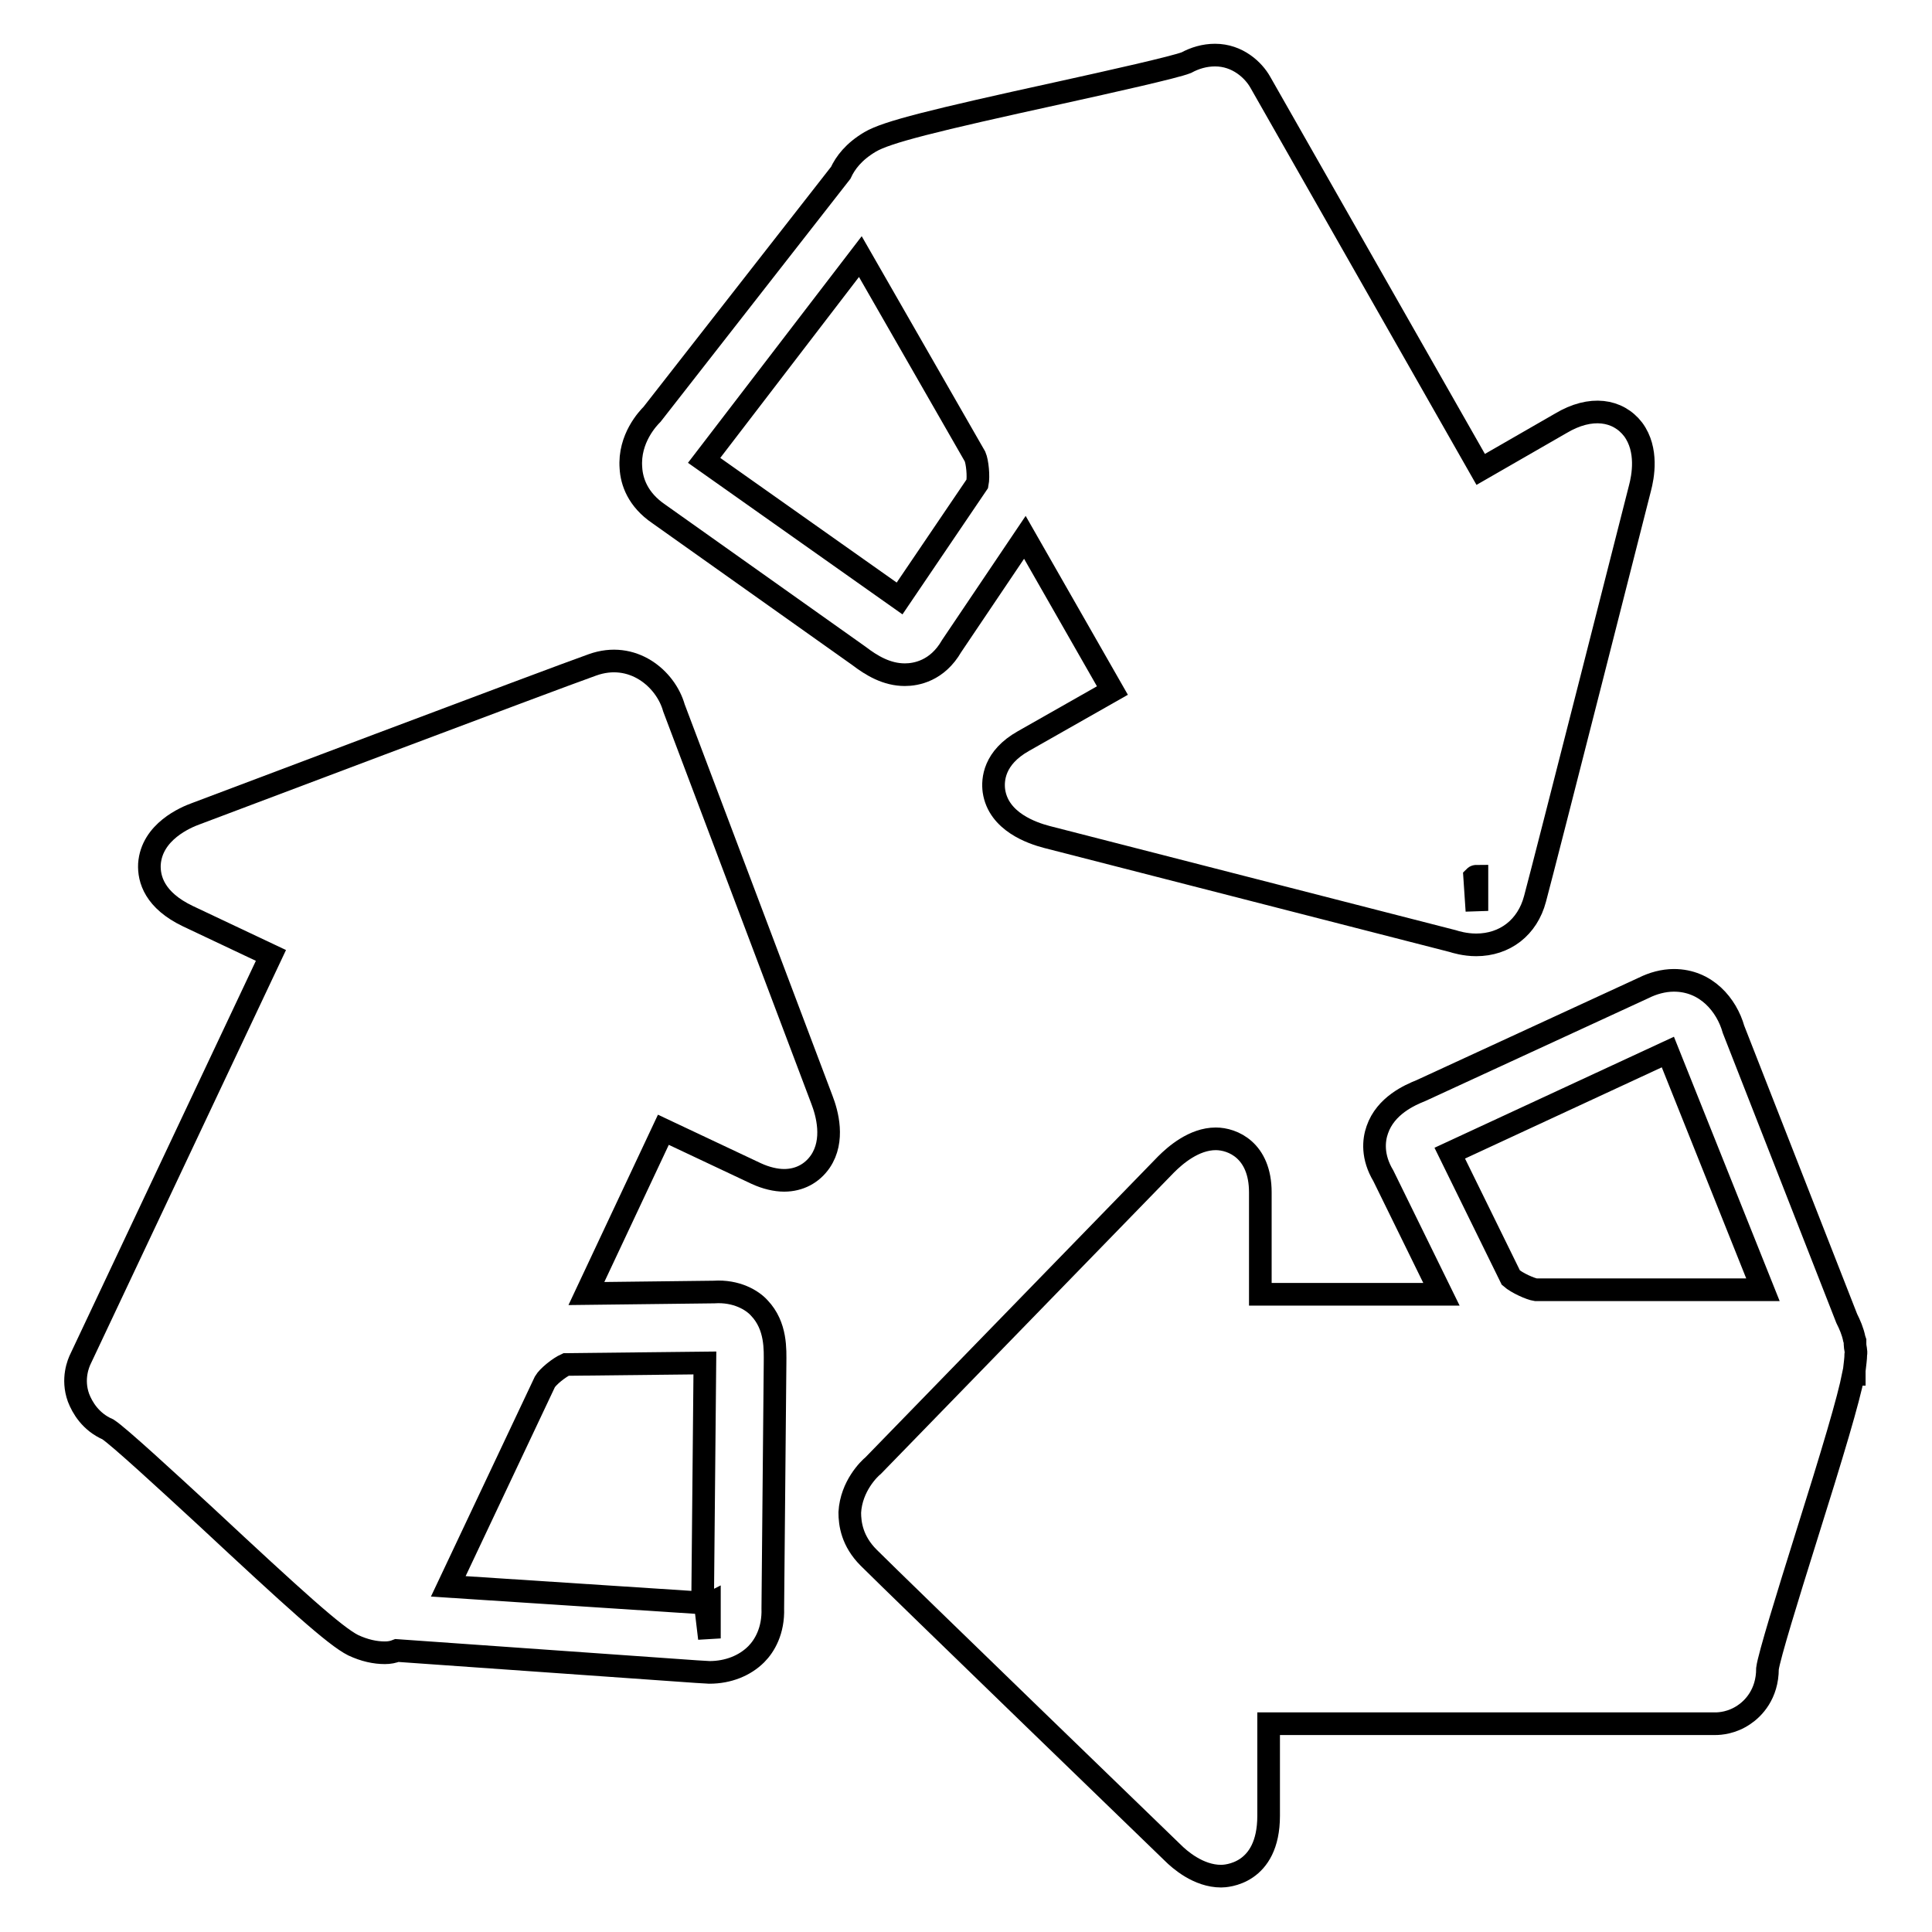 <?xml version="1.0" encoding="utf-8"?>
<!-- Svg Vector Icons : http://www.onlinewebfonts.com/icon -->
<!DOCTYPE svg PUBLIC "-//W3C//DTD SVG 1.1//EN" "http://www.w3.org/Graphics/SVG/1.1/DTD/svg11.dtd">
<svg version="1.1" xmlns="http://www.w3.org/2000/svg" xmlns:xlink="http://www.w3.org/1999/xlink" x="0px" y="0px" viewBox="0 0 256 256" enable-background="new 0 0 256 256" xml:space="preserve">
<g><g><g><g><g><path stroke-width="3" fill-opacity="0" stroke="#000000"  d="M245.8,178.1v-0.4l-0.1-0.3c-0.2-1-0.6-1.9-1-2.7l-15-38.3c-0.9-3.2-3.6-6.5-7.9-6.5c-1.4,0-2.8,0.4-4,1l-29.5,13.6c-1.5,0.6-4.7,2-5.8,5.2c-0.5,1.4-0.7,3.6,0.8,6.1l7.7,15.7l-24,0V158c0-5.6-3.7-7.1-5.9-7.1c-2.9,0-5.4,2.2-6.6,3.4l-38.8,39.9c-0.5,0.4-2.9,2.7-3.1,6.2c0,1.5,0.3,3.8,2.5,6c3.8,3.8,40.3,39.1,40.3,39.1c0.9,0.9,3.4,3.1,6.4,3.1c0.6,0,6.3-0.2,6.3-8v-12.2h59.2c0.6,0,2.2-0.1,3.8-1.2c1.2-0.8,3.1-2.7,3.1-6.1c0.2-1.6,2.8-10,4.9-16.7c3.9-12.4,5.8-18.8,6.5-22.3l0.1,0v-0.5c0.1-0.9,0.2-1.6,0.2-2.1C246,179,245.8,178.6,245.8,178.1z M203.5,170.9c-0.7-0.1-2.5-0.9-3.3-1.6l-8.1-16.5l28.9-13.4l12.6,31.5H203.5L203.5,170.9z"/></g><g><path stroke-width="3" fill-opacity="0" stroke="#000000"  d="M87.3,68.1l26.5,18.8c1.7,1.3,3.7,2.5,6.1,2.5c1.5,0,4.3-0.5,6.2-3.8l9.7-14.4l11.6,20.3l-11.8,6.7c-3.9,2.2-4.1,5.1-3.9,6.6c0.6,4.1,5.1,5.6,7,6.1l53.8,13.8c0.3,0.1,1.6,0.5,3.1,0.5c3.8,0,6.8-2.3,7.8-6.1c1.4-5.2,13.9-54.4,13.9-54.4c0.4-1.5,1.1-5.1-0.9-7.8c-2-2.6-5.6-3.2-9.6-0.8l-10.6,6.1L167,10.9c-0.9-1.6-3-3.6-6-3.6c-1.4,0-2.7,0.4-3.8,1c-1.5,0.6-10,2.5-16.8,4c-16.9,3.7-22.9,5.2-25.1,6.5c-2.2,1.3-3.3,2.8-3.9,4.1l-25,32c-0.5,0.5-3.1,3.2-2.8,7.1C83.7,63.8,84.5,66.2,87.3,68.1z M195.7,116.1l0,4.6l-0.3-4.5C195.5,116.1,195.6,116.1,195.7,116.1z M114,34l15.2,26.5c0.3,0.7,0.5,2.6,0.3,3.6l-10.3,15.2L93.3,61L114,34z"/></g><g><path stroke-width="3" fill-opacity="0" stroke="#000000"  d="M89.3,93.8c-1.1-3.9-5.5-7.6-10.8-5.7C73.4,89.9,26,107.8,26,107.8c-1.4,0.5-5.9,2.4-6.2,6.7c-0.1,2,0.7,4.8,5.1,6.9l11,5.2l-25.2,53.4c-0.3,0.6-1.2,2.7-0.3,5.2c0.5,1.3,1.6,3.2,3.9,4.2c1.4,0.9,7.8,6.8,12.9,11.5C39,211.9,44.4,216.8,46.8,218c1.5,0.7,2.9,1,4.2,1c0.6,0,1.1-0.1,1.6-0.3l39.7,2.8l1.7,0.1c2.5,0,4.7-0.9,6.2-2.4c1.1-1.1,2.3-3.1,2.2-6.1l0.3-32.5c0-1.7,0.2-4.9-2.1-7.3c-0.9-1-3-2.3-6-2.1l-16.9,0.2l10.2-21.7l12.3,5.8c1.3,0.6,2.6,0.9,3.7,0.9c2,0,3.7-0.9,4.8-2.5c1.9-2.8,0.9-6.4,0.2-8.2L89.3,93.8z M94,212.5v4.6l-0.5-4.2C93.7,212.7,93.8,212.6,94,212.5z M93.4,180.6l-0.3,31.8l-33.7-2.2l12.8-27.1c0.4-0.7,1.9-1.9,2.8-2.3L93.4,180.6z"/></g></g></g><g></g><g></g><g></g><g></g><g></g><g></g><g></g><g></g><g></g><g></g><g></g><g></g><g></g><g></g><g></g></g></g>
</svg>